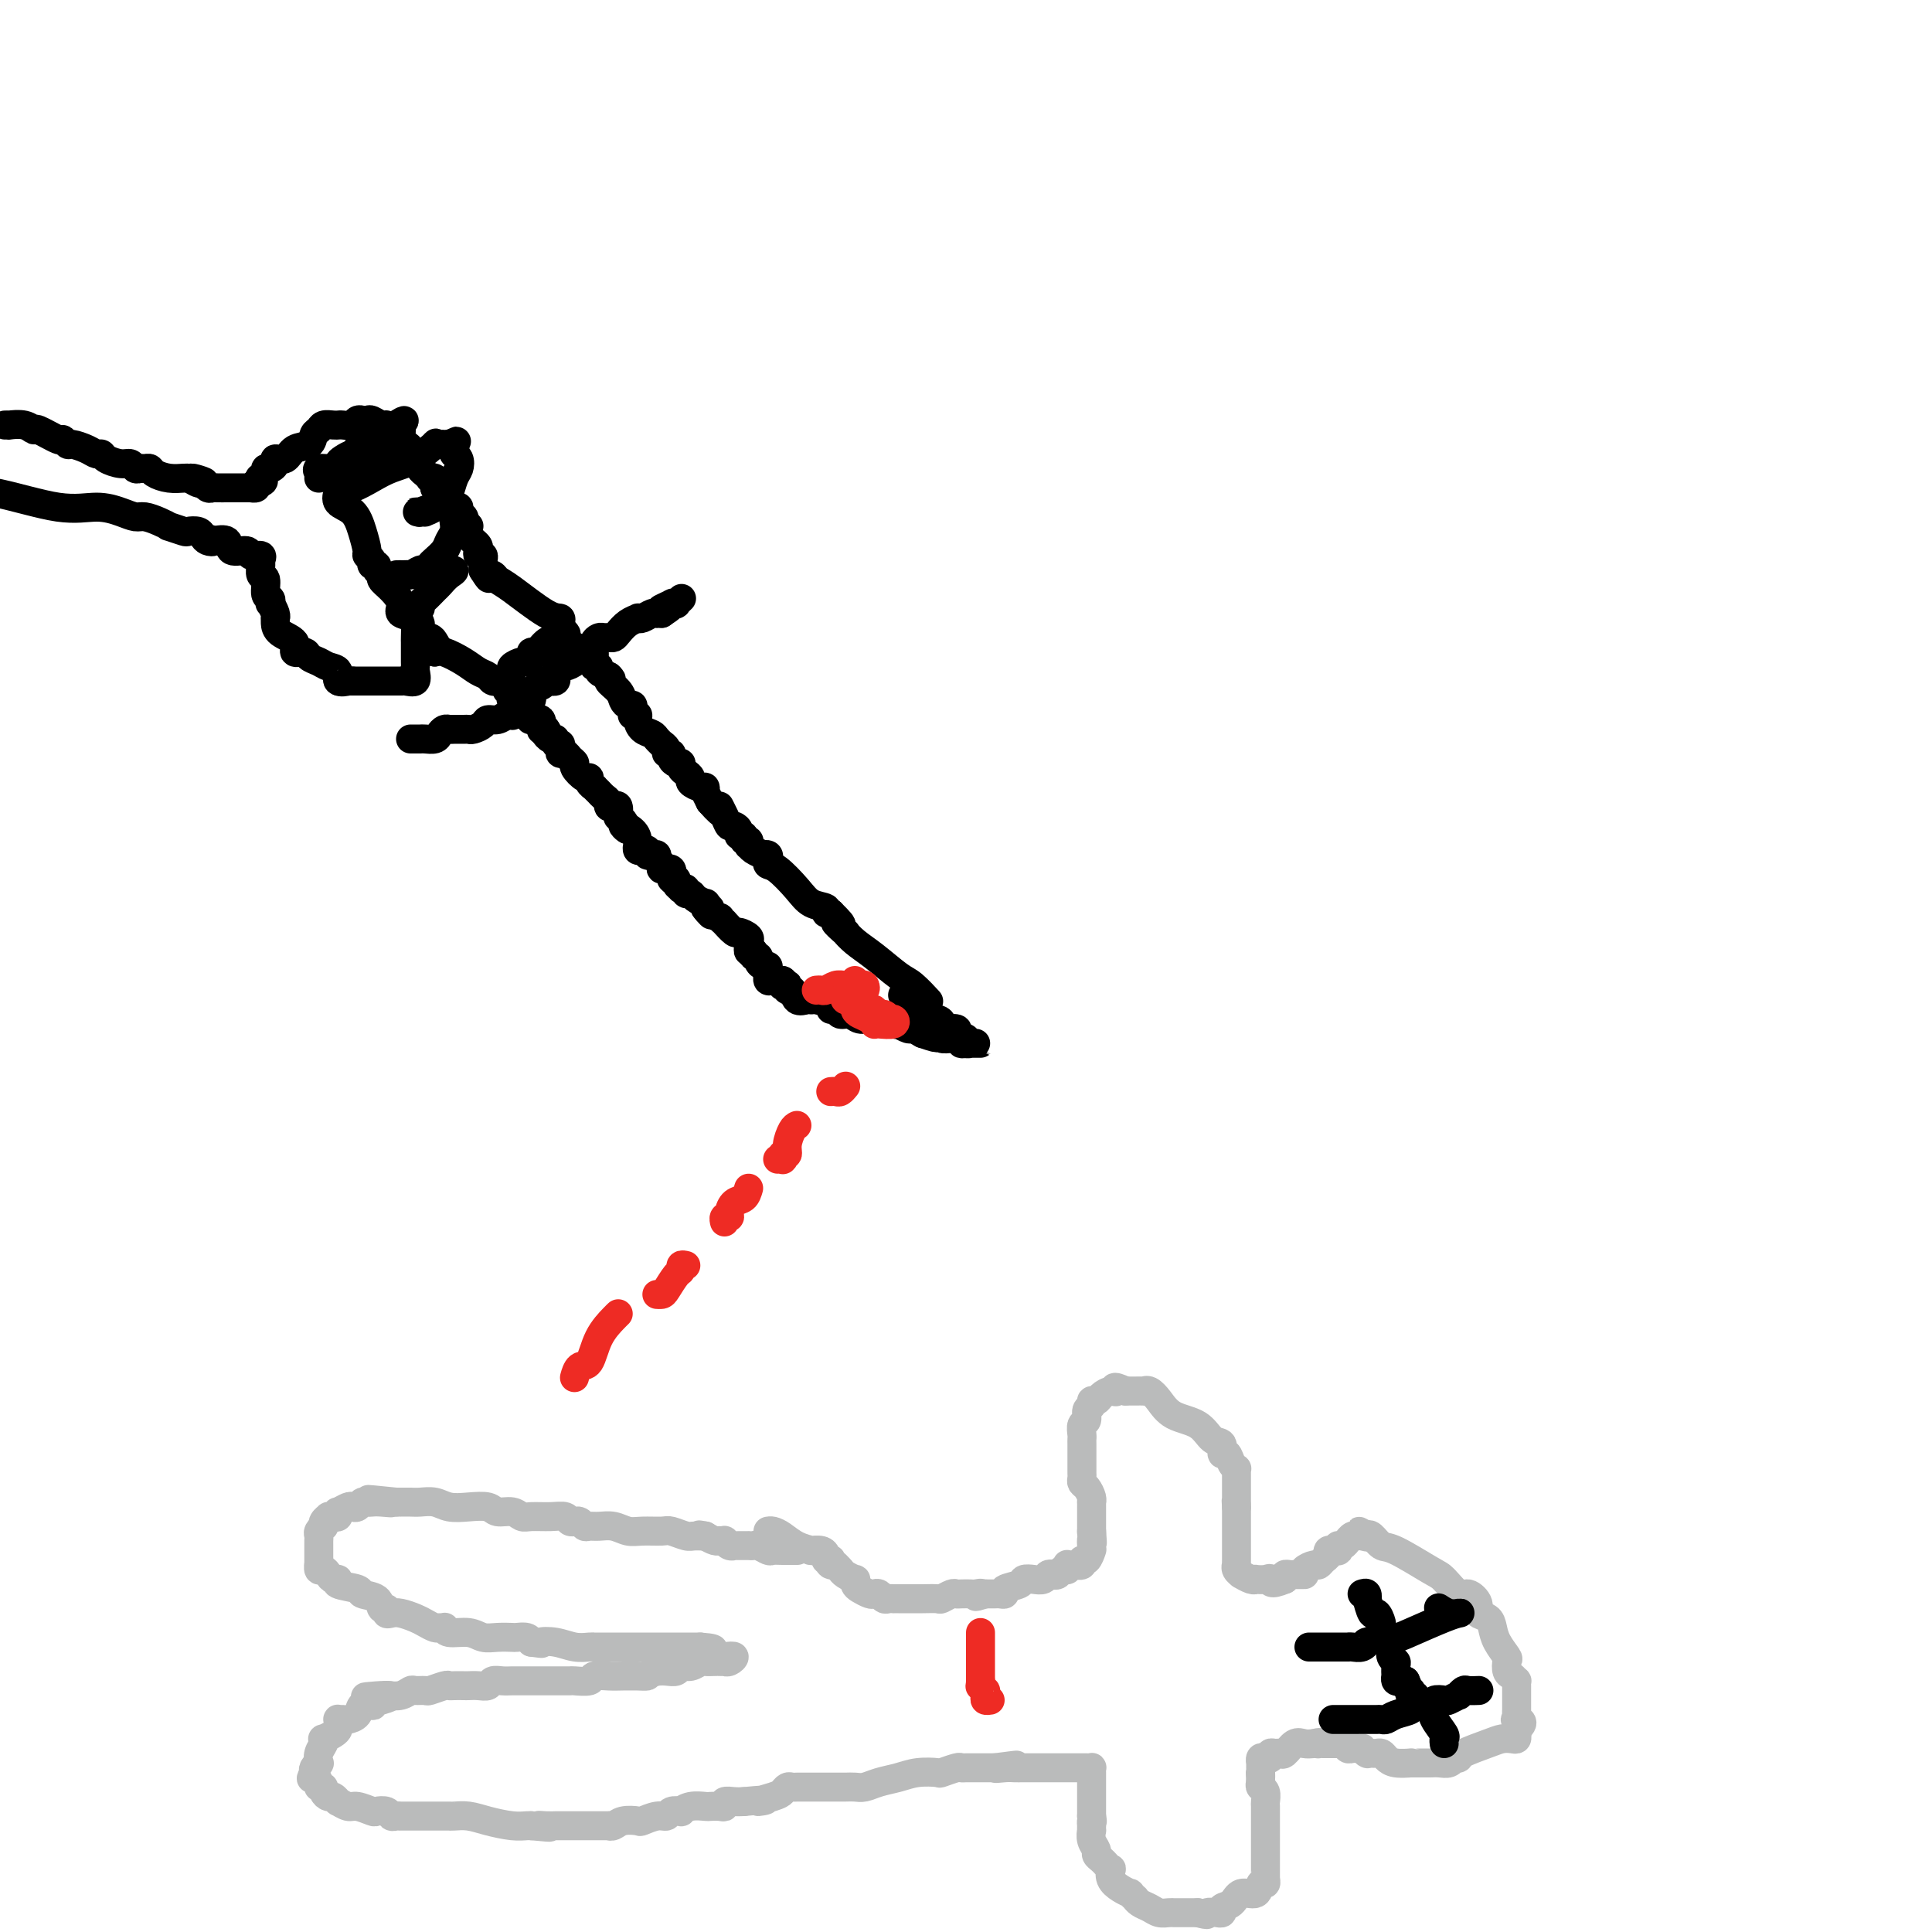 <svg viewBox='0 0 400 400' version='1.1' xmlns='http://www.w3.org/2000/svg' xmlns:xlink='http://www.w3.org/1999/xlink'><g fill='none' stroke='#000000' stroke-width='6' stroke-linecap='round' stroke-linejoin='round'><path d='M66,99c0.084,-0.303 0.168,-0.606 0,-1c-0.168,-0.394 -0.589,-0.880 0,-1c0.589,-0.120 2.186,0.126 3,0c0.814,-0.126 0.845,-0.625 1,-1c0.155,-0.375 0.436,-0.626 1,-1c0.564,-0.374 1.412,-0.869 2,-1c0.588,-0.131 0.917,0.104 1,0c0.083,-0.104 -0.080,-0.548 0,-1c0.080,-0.452 0.403,-0.913 1,-1c0.597,-0.087 1.469,0.201 2,0c0.531,-0.201 0.720,-0.890 1,-1c0.280,-0.110 0.650,0.360 1,0c0.350,-0.360 0.682,-1.550 1,-2c0.318,-0.450 0.624,-0.160 1,0c0.376,0.160 0.822,0.188 1,0c0.178,-0.188 0.089,-0.594 0,-1'/><path d='M82,88c2.711,-1.756 1.489,-0.644 1,0c-0.489,0.644 -0.244,0.822 0,1'/><path d='M83,89c0.154,0.106 0.041,-0.129 0,0c-0.041,0.129 -0.008,0.622 0,1c0.008,0.378 -0.008,0.640 0,1c0.008,0.360 0.040,0.817 0,1c-0.040,0.183 -0.151,0.090 0,0c0.151,-0.090 0.566,-0.178 1,0c0.434,0.178 0.887,0.621 1,1c0.113,0.379 -0.114,0.693 0,1c0.114,0.307 0.571,0.608 1,1c0.429,0.392 0.832,0.875 1,1c0.168,0.125 0.102,-0.106 0,0c-0.102,0.106 -0.238,0.550 0,1c0.238,0.450 0.852,0.904 1,1c0.148,0.096 -0.171,-0.168 0,0c0.171,0.168 0.830,0.767 1,1c0.170,0.233 -0.151,0.101 0,0c0.151,-0.101 0.772,-0.171 1,0c0.228,0.171 0.061,0.585 0,1c-0.061,0.415 -0.018,0.833 0,1c0.018,0.167 0.009,0.084 0,0'/><path d='M90,101c1.244,2.096 0.855,1.336 1,1c0.145,-0.336 0.823,-0.248 1,0c0.177,0.248 -0.146,0.655 0,1c0.146,0.345 0.761,0.628 1,1c0.239,0.372 0.101,0.835 0,1c-0.101,0.165 -0.167,0.033 0,0c0.167,-0.033 0.567,0.032 1,0c0.433,-0.032 0.900,-0.163 1,0c0.100,0.163 -0.165,0.618 0,1c0.165,0.382 0.762,0.690 1,1c0.238,0.310 0.116,0.623 0,1c-0.116,0.377 -0.227,0.818 0,1c0.227,0.182 0.793,0.105 1,0c0.207,-0.105 0.055,-0.239 0,0c-0.055,0.239 -0.012,0.852 0,1c0.012,0.148 -0.007,-0.167 0,0c0.007,0.167 0.041,0.818 0,1c-0.041,0.182 -0.156,-0.105 0,0c0.156,0.105 0.581,0.602 1,1c0.419,0.398 0.830,0.698 1,1c0.170,0.302 0.098,0.606 0,1c-0.098,0.394 -0.222,0.879 0,1c0.222,0.121 0.792,-0.122 1,0c0.208,0.122 0.056,0.610 0,1c-0.056,0.390 -0.016,0.683 0,1c0.016,0.317 0.008,0.659 0,1'/><path d='M100,118c1.770,2.857 1.195,1.501 1,1c-0.195,-0.501 -0.009,-0.146 0,0c0.009,0.146 -0.160,0.081 0,0c0.160,-0.081 0.649,-0.180 1,0c0.351,0.180 0.563,0.640 1,1c0.437,0.360 1.098,0.621 3,2c1.902,1.379 5.046,3.875 7,5c1.954,1.125 2.718,0.880 3,1c0.282,0.120 0.080,0.606 0,1c-0.080,0.394 -0.040,0.697 0,1'/><path d='M116,130c2.466,2.097 0.630,1.340 0,1c-0.630,-0.340 -0.054,-0.264 0,0c0.054,0.264 -0.416,0.714 -1,1c-0.584,0.286 -1.284,0.406 -2,1c-0.716,0.594 -1.447,1.661 -2,2c-0.553,0.339 -0.926,-0.050 -1,0c-0.074,0.050 0.153,0.538 0,1c-0.153,0.462 -0.685,0.897 -1,1c-0.315,0.103 -0.413,-0.126 -1,0c-0.587,0.126 -1.664,0.608 -2,1c-0.336,0.392 0.068,0.693 0,1c-0.068,0.307 -0.610,0.619 -1,1c-0.390,0.381 -0.629,0.831 -1,1c-0.371,0.169 -0.876,0.057 -1,0c-0.124,-0.057 0.131,-0.059 0,0c-0.131,0.059 -0.647,0.180 -1,0c-0.353,-0.180 -0.542,-0.662 -1,-1c-0.458,-0.338 -1.185,-0.534 -2,-1c-0.815,-0.466 -1.720,-1.202 -3,-2c-1.280,-0.798 -2.937,-1.656 -4,-2c-1.063,-0.344 -1.531,-0.172 -2,0'/><path d='M90,135c-2.173,-1.108 -0.605,-0.879 0,-1c0.605,-0.121 0.249,-0.592 0,-1c-0.249,-0.408 -0.389,-0.754 -1,-1c-0.611,-0.246 -1.692,-0.394 -2,-1c-0.308,-0.606 0.157,-1.670 0,-2c-0.157,-0.330 -0.937,0.074 -1,0c-0.063,-0.074 0.592,-0.625 0,-1c-0.592,-0.375 -2.431,-0.573 -3,-1c-0.569,-0.427 0.131,-1.084 0,-2c-0.131,-0.916 -1.092,-2.092 -2,-3c-0.908,-0.908 -1.764,-1.549 -2,-2c-0.236,-0.451 0.148,-0.712 0,-1c-0.148,-0.288 -0.828,-0.603 -1,-1c-0.172,-0.397 0.165,-0.878 0,-1c-0.165,-0.122 -0.831,0.113 -1,0c-0.169,-0.113 0.161,-0.576 0,-1c-0.161,-0.424 -0.811,-0.809 -1,-1c-0.189,-0.191 0.083,-0.188 0,-1c-0.083,-0.812 -0.519,-2.439 -1,-4c-0.481,-1.561 -1.005,-3.058 -2,-4c-0.995,-0.942 -2.460,-1.331 -3,-2c-0.540,-0.669 -0.154,-1.620 0,-2c0.154,-0.380 0.077,-0.190 0,0'/><path d='M85,153c0.325,-0.002 0.650,-0.003 1,0c0.350,0.003 0.724,0.011 1,0c0.276,-0.011 0.456,-0.041 1,0c0.544,0.041 1.454,0.155 2,0c0.546,-0.155 0.727,-0.577 1,-1c0.273,-0.423 0.637,-0.846 1,-1c0.363,-0.154 0.726,-0.041 1,0c0.274,0.041 0.459,0.008 1,0c0.541,-0.008 1.440,0.008 2,0c0.560,-0.008 0.783,-0.040 1,0c0.217,0.040 0.429,0.151 1,0c0.571,-0.151 1.502,-0.562 2,-1c0.498,-0.438 0.565,-0.901 1,-1c0.435,-0.099 1.240,0.165 2,0c0.760,-0.165 1.476,-0.761 2,-1c0.524,-0.239 0.858,-0.121 1,0c0.142,0.121 0.094,0.244 0,0c-0.094,-0.244 -0.233,-0.854 0,-1c0.233,-0.146 0.837,0.173 1,0c0.163,-0.173 -0.114,-0.836 0,-1c0.114,-0.164 0.618,0.173 1,0c0.382,-0.173 0.641,-0.854 1,-1c0.359,-0.146 0.817,0.244 1,0c0.183,-0.244 0.092,-1.122 0,-2'/><path d='M110,143c1.006,-0.939 1.523,-0.788 2,-1c0.477,-0.212 0.916,-0.788 1,-1c0.084,-0.212 -0.188,-0.060 0,0c0.188,0.060 0.834,0.027 1,0c0.166,-0.027 -0.148,-0.050 0,0c0.148,0.050 0.759,0.172 1,0c0.241,-0.172 0.111,-0.637 0,-1c-0.111,-0.363 -0.202,-0.623 0,-1c0.202,-0.377 0.695,-0.870 1,-1c0.305,-0.130 0.420,0.105 1,0c0.580,-0.105 1.626,-0.549 2,-1c0.374,-0.451 0.075,-0.909 0,-1c-0.075,-0.091 0.075,0.187 0,0c-0.075,-0.187 -0.375,-0.837 0,-1c0.375,-0.163 1.424,0.163 2,0c0.576,-0.163 0.679,-0.814 1,-1c0.321,-0.186 0.859,0.094 1,0c0.141,-0.094 -0.117,-0.560 0,-1c0.117,-0.440 0.608,-0.852 1,-1c0.392,-0.148 0.685,-0.032 1,0c0.315,0.032 0.652,-0.019 1,0c0.348,0.019 0.705,0.110 1,0c0.295,-0.110 0.526,-0.421 1,-1c0.474,-0.579 1.191,-1.427 2,-2c0.809,-0.573 1.709,-0.872 2,-1c0.291,-0.128 -0.028,-0.087 0,0c0.028,0.087 0.403,0.219 1,0c0.597,-0.219 1.418,-0.791 2,-1c0.582,-0.209 0.926,-0.056 1,0c0.074,0.056 -0.122,0.016 0,0c0.122,-0.016 0.561,-0.008 1,0'/><path d='M137,127c4.051,-2.641 0.678,-1.242 0,-1c-0.678,0.242 1.339,-0.671 2,-1c0.661,-0.329 -0.033,-0.074 0,0c0.033,0.074 0.793,-0.033 1,0c0.207,0.033 -0.140,0.205 0,0c0.140,-0.205 0.769,-0.786 1,-1c0.231,-0.214 0.066,-0.061 0,0c-0.066,0.061 -0.033,0.031 0,0'/><path d='M117,134c0.309,-0.008 0.618,-0.016 1,0c0.382,0.016 0.836,0.057 1,0c0.164,-0.057 0.036,-0.211 0,0c-0.036,0.211 0.018,0.788 0,1c-0.018,0.212 -0.110,0.061 0,0c0.110,-0.061 0.422,-0.031 1,0c0.578,0.031 1.423,0.064 2,0c0.577,-0.064 0.885,-0.223 1,0c0.115,0.223 0.035,0.830 0,1c-0.035,0.170 -0.025,-0.095 0,0c0.025,0.095 0.065,0.550 0,1c-0.065,0.450 -0.234,0.894 0,1c0.234,0.106 0.871,-0.125 1,0c0.129,0.125 -0.249,0.607 0,1c0.249,0.393 1.124,0.696 2,1'/><path d='M126,140c1.284,1.061 -0.006,0.714 0,1c0.006,0.286 1.308,1.204 2,2c0.692,0.796 0.774,1.471 1,2c0.226,0.529 0.595,0.912 1,1c0.405,0.088 0.844,-0.121 1,0c0.156,0.121 0.027,0.570 0,1c-0.027,0.430 0.047,0.840 0,1c-0.047,0.160 -0.216,0.070 0,0c0.216,-0.070 0.817,-0.121 1,0c0.183,0.121 -0.052,0.415 0,1c0.052,0.585 0.391,1.463 1,2c0.609,0.537 1.488,0.735 2,1c0.512,0.265 0.658,0.597 1,1c0.342,0.403 0.880,0.878 1,1c0.120,0.122 -0.179,-0.108 0,0c0.179,0.108 0.835,0.555 1,1c0.165,0.445 -0.162,0.889 0,1c0.162,0.111 0.813,-0.111 1,0c0.187,0.111 -0.091,0.554 0,1c0.091,0.446 0.550,0.893 1,1c0.450,0.107 0.889,-0.126 1,0c0.111,0.126 -0.107,0.612 0,1c0.107,0.388 0.540,0.677 1,1c0.460,0.323 0.946,0.679 1,1c0.054,0.321 -0.325,0.608 0,1c0.325,0.392 1.354,0.888 2,1c0.646,0.112 0.908,-0.161 1,0c0.092,0.161 0.014,0.754 0,1c-0.014,0.246 0.035,0.143 0,0c-0.035,-0.143 -0.153,-0.327 0,0c0.153,0.327 0.576,1.163 1,2'/><path d='M147,166c3.654,4.161 2.290,1.562 2,1c-0.290,-0.562 0.496,0.911 1,2c0.504,1.089 0.728,1.793 1,2c0.272,0.207 0.594,-0.084 1,0c0.406,0.084 0.897,0.543 1,1c0.103,0.457 -0.183,0.911 0,1c0.183,0.089 0.833,-0.187 1,0c0.167,0.187 -0.150,0.838 0,1c0.150,0.162 0.766,-0.163 1,0c0.234,0.163 0.086,0.814 0,1c-0.086,0.186 -0.110,-0.095 0,0c0.110,0.095 0.356,0.564 1,1c0.644,0.436 1.688,0.838 2,1c0.312,0.162 -0.109,0.082 0,0c0.109,-0.082 0.746,-0.167 1,0c0.254,0.167 0.125,0.588 0,1c-0.125,0.412 -0.246,0.817 0,1c0.246,0.183 0.860,0.144 2,1c1.140,0.856 2.805,2.608 4,4c1.195,1.392 1.918,2.425 3,3c1.082,0.575 2.522,0.693 3,1c0.478,0.307 -0.006,0.802 0,1c0.006,0.198 0.503,0.099 1,0'/><path d='M172,189c3.967,3.883 1.385,2.092 1,2c-0.385,-0.092 1.426,1.516 2,2c0.574,0.484 -0.090,-0.157 0,0c0.090,0.157 0.936,1.111 2,2c1.064,0.889 2.348,1.713 4,3c1.652,1.287 3.672,3.038 5,4c1.328,0.962 1.964,1.134 3,2c1.036,0.866 2.471,2.425 3,3c0.529,0.575 0.151,0.164 0,0c-0.151,-0.164 -0.076,-0.082 0,0'/><path d='M105,141c0.029,0.304 0.059,0.607 0,1c-0.059,0.393 -0.205,0.875 0,1c0.205,0.125 0.763,-0.107 1,0c0.237,0.107 0.155,0.553 0,1c-0.155,0.447 -0.382,0.894 0,1c0.382,0.106 1.374,-0.129 2,0c0.626,0.129 0.886,0.622 1,1c0.114,0.378 0.083,0.641 0,1c-0.083,0.359 -0.218,0.814 0,1c0.218,0.186 0.788,0.103 1,0c0.212,-0.103 0.064,-0.226 0,0c-0.064,0.226 -0.046,0.800 0,1c0.046,0.200 0.120,0.026 0,0c-0.120,-0.026 -0.434,0.096 0,0c0.434,-0.096 1.617,-0.410 2,0c0.383,0.410 -0.033,1.546 0,2c0.033,0.454 0.517,0.227 1,0'/><path d='M113,151c1.194,1.708 0.180,0.979 0,1c-0.180,0.021 0.474,0.793 1,1c0.526,0.207 0.925,-0.151 1,0c0.075,0.151 -0.173,0.810 0,1c0.173,0.190 0.767,-0.090 1,0c0.233,0.090 0.105,0.549 0,1c-0.105,0.451 -0.188,0.893 0,1c0.188,0.107 0.645,-0.121 1,0c0.355,0.121 0.607,0.592 1,1c0.393,0.408 0.927,0.753 1,1c0.073,0.247 -0.317,0.396 0,1c0.317,0.604 1.339,1.665 2,2c0.661,0.335 0.961,-0.055 1,0c0.039,0.055 -0.183,0.553 0,1c0.183,0.447 0.770,0.841 1,1c0.230,0.159 0.104,0.084 0,0c-0.104,-0.084 -0.186,-0.177 0,0c0.186,0.177 0.641,0.622 1,1c0.359,0.378 0.622,0.688 1,1c0.378,0.312 0.872,0.627 1,1c0.128,0.373 -0.110,0.803 0,1c0.110,0.197 0.568,0.161 1,0c0.432,-0.161 0.837,-0.445 1,0c0.163,0.445 0.082,1.620 0,2c-0.082,0.380 -0.166,-0.034 0,0c0.166,0.034 0.583,0.517 1,1'/><path d='M129,170c2.370,3.134 0.295,1.471 0,1c-0.295,-0.471 1.192,0.252 2,1c0.808,0.748 0.939,1.520 1,2c0.061,0.480 0.054,0.668 0,1c-0.054,0.332 -0.155,0.807 0,1c0.155,0.193 0.568,0.103 1,0c0.432,-0.103 0.885,-0.221 1,0c0.115,0.221 -0.109,0.780 0,1c0.109,0.220 0.549,0.102 1,0c0.451,-0.102 0.913,-0.187 1,0c0.087,0.187 -0.202,0.646 0,1c0.202,0.354 0.895,0.602 1,1c0.105,0.398 -0.379,0.947 0,1c0.379,0.053 1.622,-0.388 2,0c0.378,0.388 -0.110,1.607 0,2c0.110,0.393 0.818,-0.039 1,0c0.182,0.039 -0.162,0.550 0,1c0.162,0.450 0.831,0.838 1,1c0.169,0.162 -0.163,0.099 0,0c0.163,-0.099 0.822,-0.233 1,0c0.178,0.233 -0.124,0.832 0,1c0.124,0.168 0.674,-0.096 1,0c0.326,0.096 0.428,0.551 1,1c0.572,0.449 1.616,0.890 2,1c0.384,0.110 0.110,-0.111 0,0c-0.110,0.111 -0.055,0.556 0,1'/><path d='M146,188c2.560,2.796 0.461,0.787 0,0c-0.461,-0.787 0.718,-0.350 1,0c0.282,0.350 -0.333,0.614 0,1c0.333,0.386 1.613,0.896 2,1c0.387,0.104 -0.119,-0.197 0,0c0.119,0.197 0.862,0.893 1,1c0.138,0.107 -0.331,-0.375 0,0c0.331,0.375 1.462,1.606 2,2c0.538,0.394 0.483,-0.048 1,0c0.517,0.048 1.606,0.587 2,1c0.394,0.413 0.092,0.699 0,1c-0.092,0.301 0.027,0.617 0,1c-0.027,0.383 -0.200,0.834 0,1c0.200,0.166 0.771,0.047 1,0c0.229,-0.047 0.114,-0.024 0,0'/><path d='M156,197c1.483,1.630 0.191,1.207 0,1c-0.191,-0.207 0.719,-0.196 1,0c0.281,0.196 -0.068,0.578 0,1c0.068,0.422 0.554,0.882 1,1c0.446,0.118 0.851,-0.108 1,0c0.149,0.108 0.043,0.551 0,1c-0.043,0.449 -0.023,0.905 0,1c0.023,0.095 0.047,-0.171 0,0c-0.047,0.171 -0.167,0.778 0,1c0.167,0.222 0.622,0.060 1,0c0.378,-0.060 0.679,-0.017 1,0c0.321,0.017 0.660,0.009 1,0'/><path d='M162,203c0.924,0.867 0.234,0.035 0,0c-0.234,-0.035 -0.011,0.727 0,1c0.011,0.273 -0.190,0.057 0,0c0.190,-0.057 0.771,0.045 1,0c0.229,-0.045 0.106,-0.236 0,0c-0.106,0.236 -0.197,0.901 0,1c0.197,0.099 0.680,-0.366 1,0c0.320,0.366 0.478,1.562 1,2c0.522,0.438 1.409,0.117 2,0c0.591,-0.117 0.888,-0.029 1,0c0.112,0.029 0.039,-0.002 0,0c-0.039,0.002 -0.046,0.038 0,0c0.046,-0.038 0.144,-0.150 1,0c0.856,0.150 2.470,0.561 3,1c0.530,0.439 -0.024,0.906 0,1c0.024,0.094 0.627,-0.186 1,0c0.373,0.186 0.517,0.838 1,1c0.483,0.162 1.307,-0.167 2,0c0.693,0.167 1.256,0.828 2,1c0.744,0.172 1.670,-0.146 3,0c1.330,0.146 3.062,0.756 4,1c0.938,0.244 1.080,0.121 1,0c-0.080,-0.121 -0.382,-0.238 0,0c0.382,0.238 1.449,0.833 2,1c0.551,0.167 0.586,-0.095 1,0c0.414,0.095 1.207,0.548 2,1'/><path d='M191,214c4.894,1.703 2.630,0.460 2,0c-0.630,-0.460 0.373,-0.137 1,0c0.627,0.137 0.878,0.090 1,0c0.122,-0.090 0.114,-0.221 0,0c-0.114,0.221 -0.333,0.795 0,1c0.333,0.205 1.217,0.041 2,0c0.783,-0.041 1.463,0.042 2,0c0.537,-0.042 0.931,-0.207 1,0c0.069,0.207 -0.187,0.788 0,1c0.187,0.212 0.818,0.057 1,0c0.182,-0.057 -0.085,-0.015 0,0c0.085,0.015 0.521,0.004 1,0c0.479,-0.004 1.001,-0.001 1,0c-0.001,0.001 -0.526,0.000 -1,0c-0.474,-0.000 -0.897,-0.000 -1,0c-0.103,0.000 0.113,0.000 0,0c-0.113,-0.000 -0.557,-0.000 -1,0'/><path d='M200,216c-0.706,0.064 -0.972,0.224 -1,0c-0.028,-0.224 0.181,-0.830 0,-1c-0.181,-0.170 -0.751,0.098 -1,0c-0.249,-0.098 -0.176,-0.561 0,-1c0.176,-0.439 0.454,-0.852 0,-1c-0.454,-0.148 -1.639,-0.029 -2,0c-0.361,0.029 0.103,-0.031 0,0c-0.103,0.031 -0.772,0.154 -1,0c-0.228,-0.154 -0.016,-0.587 0,-1c0.016,-0.413 -0.163,-0.808 -1,-1c-0.837,-0.192 -2.333,-0.181 -3,-1c-0.667,-0.819 -0.505,-2.468 -1,-3c-0.495,-0.532 -1.648,0.053 -2,0c-0.352,-0.053 0.098,-0.745 0,-1c-0.098,-0.255 -0.742,-0.073 -1,0c-0.258,0.073 -0.129,0.036 0,0'/></g>
<g fill='none' stroke='#EE2B24' stroke-width='6' stroke-linecap='round' stroke-linejoin='round'><path d='M169,205c0.358,-0.030 0.717,-0.061 1,0c0.283,0.061 0.492,0.212 1,0c0.508,-0.212 1.316,-0.789 2,-1c0.684,-0.211 1.244,-0.058 2,0c0.756,0.058 1.706,0.019 2,0c0.294,-0.019 -0.069,-0.019 0,0c0.069,0.019 0.569,0.057 1,0c0.431,-0.057 0.791,-0.208 1,0c0.209,0.208 0.266,0.777 0,1c-0.266,0.223 -0.855,0.101 -1,0c-0.145,-0.101 0.153,-0.181 0,0c-0.153,0.181 -0.758,0.623 -1,1c-0.242,0.377 -0.121,0.688 0,1'/><path d='M177,207c-0.033,0.868 -0.114,1.539 0,2c0.114,0.461 0.424,0.712 1,1c0.576,0.288 1.419,0.614 2,1c0.581,0.386 0.899,0.831 1,1c0.101,0.169 -0.015,0.060 0,0c0.015,-0.060 0.160,-0.073 1,0c0.840,0.073 2.375,0.231 3,0c0.625,-0.231 0.341,-0.850 0,-1c-0.341,-0.150 -0.739,0.171 -1,0c-0.261,-0.171 -0.385,-0.833 -1,-1c-0.615,-0.167 -1.722,0.161 -2,0c-0.278,-0.161 0.271,-0.813 0,-1c-0.271,-0.187 -1.363,0.089 -2,0c-0.637,-0.089 -0.818,-0.545 -1,-1'/><path d='M178,208c-1.264,-0.842 -0.924,-0.947 -1,-1c-0.076,-0.053 -0.566,-0.056 -1,0c-0.434,0.056 -0.810,0.169 -1,0c-0.190,-0.169 -0.195,-0.620 0,-1c0.195,-0.380 0.588,-0.690 1,-1c0.412,-0.310 0.842,-0.622 1,-1c0.158,-0.378 0.045,-0.822 0,-1c-0.045,-0.178 -0.023,-0.089 0,0'/><path d='M175,225c0.091,-0.113 0.182,-0.226 0,0c-0.182,0.226 -0.637,0.793 -1,1c-0.363,0.207 -0.633,0.056 -1,0c-0.367,-0.056 -0.829,-0.015 -1,0c-0.171,0.015 -0.049,0.004 0,0c0.049,-0.004 0.024,-0.002 0,0'/><path d='M165,233c-0.301,0.146 -0.603,0.292 -1,1c-0.397,0.708 -0.890,1.980 -1,3c-0.110,1.020 0.163,1.790 0,2c-0.163,0.210 -0.762,-0.140 -1,0c-0.238,0.140 -0.115,0.769 0,1c0.115,0.231 0.223,0.062 0,0c-0.223,-0.062 -0.778,-0.018 -1,0c-0.222,0.018 -0.111,0.009 0,0'/><path d='M155,246c-0.229,0.784 -0.457,1.568 -1,2c-0.543,0.432 -1.399,0.512 -2,1c-0.601,0.488 -0.945,1.385 -1,2c-0.055,0.615 0.181,0.948 0,1c-0.181,0.052 -0.780,-0.178 -1,0c-0.220,0.178 -0.063,0.765 0,1c0.063,0.235 0.031,0.117 0,0'/><path d='M142,262c-0.438,-0.105 -0.877,-0.210 -1,0c-0.123,0.210 0.068,0.736 0,1c-0.068,0.264 -0.397,0.267 -1,1c-0.603,0.733 -1.481,2.196 -2,3c-0.519,0.804 -0.678,0.947 -1,1c-0.322,0.053 -0.806,0.015 -1,0c-0.194,-0.015 -0.097,-0.008 0,0'/><path d='M128,272c-0.129,0.118 -0.259,0.235 -1,1c-0.741,0.765 -2.094,2.177 -3,4c-0.906,1.823 -1.367,4.056 -2,5c-0.633,0.944 -1.440,0.600 -2,1c-0.560,0.400 -0.874,1.543 -1,2c-0.126,0.457 -0.063,0.229 0,0'/></g>
<g fill='none' stroke='#BABBBB' stroke-width='6' stroke-linecap='round' stroke-linejoin='round'><path d='M165,321c0.068,0.001 0.135,0.001 0,0c-0.135,-0.001 -0.474,-0.004 -1,0c-0.526,0.004 -1.240,0.015 -2,0c-0.760,-0.015 -1.567,-0.057 -2,0c-0.433,0.057 -0.494,0.211 -1,0c-0.506,-0.211 -1.459,-0.789 -2,-1c-0.541,-0.211 -0.669,-0.057 -1,0c-0.331,0.057 -0.863,0.015 -1,0c-0.137,-0.015 0.122,-0.004 0,0c-0.122,0.004 -0.624,0.002 -1,0c-0.376,-0.002 -0.627,-0.004 -1,0c-0.373,0.004 -0.870,0.015 -1,0c-0.130,-0.015 0.105,-0.057 0,0c-0.105,0.057 -0.549,0.211 -1,0c-0.451,-0.211 -0.908,-0.788 -1,-1c-0.092,-0.212 0.180,-0.060 0,0c-0.180,0.060 -0.811,0.026 -1,0c-0.189,-0.026 0.065,-0.046 0,0c-0.065,0.046 -0.447,0.156 -1,0c-0.553,-0.156 -1.276,-0.578 -2,-1'/><path d='M146,318c-2.839,-0.460 -0.435,-0.109 0,0c0.435,0.109 -1.097,-0.024 -2,0c-0.903,0.024 -1.175,0.203 -2,0c-0.825,-0.203 -2.202,-0.790 -3,-1c-0.798,-0.210 -1.018,-0.042 -2,0c-0.982,0.042 -2.725,-0.042 -4,0c-1.275,0.042 -2.082,0.208 -3,0c-0.918,-0.208 -1.947,-0.792 -3,-1c-1.053,-0.208 -2.128,-0.042 -3,0c-0.872,0.042 -1.539,-0.042 -2,0c-0.461,0.042 -0.715,0.208 -1,0c-0.285,-0.208 -0.600,-0.792 -1,-1c-0.400,-0.208 -0.885,-0.042 -1,0c-0.115,0.042 0.142,-0.042 0,0c-0.142,0.042 -0.681,0.208 -1,0c-0.319,-0.208 -0.416,-0.792 -1,-1c-0.584,-0.208 -1.655,-0.041 -3,0c-1.345,0.041 -2.964,-0.045 -4,0c-1.036,0.045 -1.491,0.222 -2,0c-0.509,-0.222 -1.074,-0.843 -2,-1c-0.926,-0.157 -2.215,0.150 -3,0c-0.785,-0.150 -1.068,-0.758 -2,-1c-0.932,-0.242 -2.514,-0.117 -4,0c-1.486,0.117 -2.875,0.228 -4,0c-1.125,-0.228 -1.985,-0.793 -3,-1c-1.015,-0.207 -2.183,-0.055 -3,0c-0.817,0.055 -1.281,0.015 -2,0c-0.719,-0.015 -1.694,-0.004 -2,0c-0.306,0.004 0.055,0.001 0,0c-0.055,-0.001 -0.528,-0.001 -1,0'/><path d='M82,311c-10.322,-1.083 -4.128,-0.291 -2,0c2.128,0.291 0.189,0.082 -1,0c-1.189,-0.082 -1.628,-0.036 -2,0c-0.372,0.036 -0.676,0.061 -1,0c-0.324,-0.061 -0.669,-0.208 -1,0c-0.331,0.208 -0.649,0.773 -1,1c-0.351,0.227 -0.734,0.117 -1,0c-0.266,-0.117 -0.414,-0.242 -1,0c-0.586,0.242 -1.611,0.850 -2,1c-0.389,0.150 -0.142,-0.157 0,0c0.142,0.157 0.178,0.777 0,1c-0.178,0.223 -0.570,0.050 -1,0c-0.430,-0.050 -0.899,0.024 -1,0c-0.101,-0.024 0.165,-0.147 0,0c-0.165,0.147 -0.762,0.564 -1,1c-0.238,0.436 -0.116,0.890 0,1c0.116,0.110 0.227,-0.126 0,0c-0.227,0.126 -0.793,0.612 -1,1c-0.207,0.388 -0.055,0.679 0,1c0.055,0.321 0.015,0.674 0,1c-0.015,0.326 -0.004,0.625 0,1c0.004,0.375 0.001,0.824 0,1c-0.001,0.176 -0.000,0.078 0,0c0.000,-0.078 0.000,-0.136 0,0c-0.000,0.136 -0.000,0.468 0,1c0.000,0.532 0.000,1.266 0,2'/><path d='M66,324c-0.142,1.328 0.003,0.150 0,0c-0.003,-0.150 -0.154,0.730 0,1c0.154,0.270 0.612,-0.068 1,0c0.388,0.068 0.707,0.543 1,1c0.293,0.457 0.559,0.896 1,1c0.441,0.104 1.057,-0.128 1,0c-0.057,0.128 -0.787,0.617 0,1c0.787,0.383 3.090,0.662 4,1c0.910,0.338 0.425,0.735 1,1c0.575,0.265 2.209,0.397 3,1c0.791,0.603 0.739,1.677 1,2c0.261,0.323 0.836,-0.107 1,0c0.164,0.107 -0.084,0.749 0,1c0.084,0.251 0.498,0.109 1,0c0.502,-0.109 1.090,-0.187 2,0c0.910,0.187 2.143,0.639 3,1c0.857,0.361 1.340,0.632 2,1c0.660,0.368 1.498,0.835 2,1c0.502,0.165 0.669,0.029 1,0c0.331,-0.029 0.826,0.049 1,0c0.174,-0.049 0.027,-0.223 0,0c-0.027,0.223 0.066,0.844 1,1c0.934,0.156 2.707,-0.154 4,0c1.293,0.154 2.104,0.773 3,1c0.896,0.227 1.875,0.064 3,0c1.125,-0.064 2.394,-0.027 3,0c0.606,0.027 0.548,0.046 1,0c0.452,-0.046 1.415,-0.156 2,0c0.585,0.156 0.793,0.578 1,1'/><path d='M110,340c3.418,0.480 1.964,0.181 2,0c0.036,-0.181 1.563,-0.245 3,0c1.437,0.245 2.782,0.798 4,1c1.218,0.202 2.307,0.054 3,0c0.693,-0.054 0.991,-0.015 1,0c0.009,0.015 -0.272,0.004 0,0c0.272,-0.004 1.095,-0.001 2,0c0.905,0.001 1.890,0.000 3,0c1.110,-0.000 2.344,-0.000 3,0c0.656,0.000 0.735,0.000 1,0c0.265,-0.000 0.715,-0.000 1,0c0.285,0.000 0.405,0.000 1,0c0.595,-0.000 1.665,-0.000 3,0c1.335,0.000 2.935,0.000 4,0c1.065,-0.000 1.594,-0.000 2,0c0.406,0.000 0.687,0.000 1,0c0.313,-0.000 0.656,-0.000 1,0'/><path d='M145,341c5.360,0.397 1.259,0.890 0,1c-1.259,0.110 0.325,-0.163 1,0c0.675,0.163 0.440,0.762 1,1c0.560,0.238 1.916,0.116 3,0c1.084,-0.116 1.895,-0.227 2,0c0.105,0.227 -0.496,0.793 -1,1c-0.504,0.207 -0.913,0.056 -1,0c-0.087,-0.056 0.146,-0.016 0,0c-0.146,0.016 -0.672,0.008 -1,0c-0.328,-0.008 -0.459,-0.017 -1,0c-0.541,0.017 -1.492,0.061 -2,0c-0.508,-0.061 -0.573,-0.227 -1,0c-0.427,0.227 -1.217,0.845 -2,1c-0.783,0.155 -1.560,-0.154 -2,0c-0.440,0.154 -0.541,0.772 -1,1c-0.459,0.228 -1.274,0.065 -2,0c-0.726,-0.065 -1.363,-0.033 -2,0'/><path d='M136,346c-2.508,0.691 -1.776,0.917 -2,1c-0.224,0.083 -1.402,0.021 -2,0c-0.598,-0.021 -0.616,-0.002 -1,0c-0.384,0.002 -1.133,-0.014 -2,0c-0.867,0.014 -1.852,0.056 -3,0c-1.148,-0.056 -2.458,-0.211 -3,0c-0.542,0.211 -0.316,0.789 -1,1c-0.684,0.211 -2.276,0.057 -3,0c-0.724,-0.057 -0.578,-0.015 -1,0c-0.422,0.015 -1.411,0.004 -2,0c-0.589,-0.004 -0.777,-0.001 -1,0c-0.223,0.001 -0.483,0.000 -1,0c-0.517,-0.000 -1.293,0.000 -2,0c-0.707,-0.000 -1.345,-0.001 -2,0c-0.655,0.001 -1.326,0.004 -2,0c-0.674,-0.004 -1.349,-0.015 -2,0c-0.651,0.015 -1.278,0.057 -2,0c-0.722,-0.057 -1.540,-0.211 -2,0c-0.460,0.211 -0.561,0.789 -1,1c-0.439,0.211 -1.217,0.057 -2,0c-0.783,-0.057 -1.570,-0.016 -2,0c-0.430,0.016 -0.504,0.008 -1,0c-0.496,-0.008 -1.413,-0.016 -2,0c-0.587,0.016 -0.844,0.057 -1,0c-0.156,-0.057 -0.212,-0.212 -1,0c-0.788,0.212 -2.307,0.793 -3,1c-0.693,0.207 -0.559,0.042 -1,0c-0.441,-0.042 -1.459,0.040 -2,0c-0.541,-0.040 -0.607,-0.203 -1,0c-0.393,0.203 -1.112,0.772 -2,1c-0.888,0.228 -1.944,0.114 -3,0'/><path d='M80,351c-8.615,0.714 -2.151,-0.001 0,0c2.151,0.001 -0.010,0.719 -1,1c-0.990,0.281 -0.808,0.126 -1,0c-0.192,-0.126 -0.757,-0.223 -1,0c-0.243,0.223 -0.163,0.768 0,1c0.163,0.232 0.409,0.153 0,0c-0.409,-0.153 -1.472,-0.381 -2,0c-0.528,0.381 -0.520,1.369 -1,2c-0.480,0.631 -1.449,0.904 -2,1c-0.551,0.096 -0.683,0.015 -1,0c-0.317,-0.015 -0.819,0.037 -1,0c-0.181,-0.037 -0.042,-0.164 0,0c0.042,0.164 -0.013,0.618 0,1c0.013,0.382 0.096,0.693 0,1c-0.096,0.307 -0.369,0.609 -1,1c-0.631,0.391 -1.619,0.869 -2,1c-0.381,0.131 -0.154,-0.085 0,0c0.154,0.085 0.234,0.471 0,1c-0.234,0.529 -0.781,1.203 -1,2c-0.219,0.797 -0.110,1.719 0,2c0.110,0.281 0.222,-0.078 0,0c-0.222,0.078 -0.778,0.594 -1,1c-0.222,0.406 -0.111,0.703 0,1'/><path d='M65,367c-0.994,1.885 -0.477,1.096 0,1c0.477,-0.096 0.916,0.500 1,1c0.084,0.500 -0.185,0.903 0,1c0.185,0.097 0.824,-0.114 1,0c0.176,0.114 -0.112,0.551 0,1c0.112,0.449 0.625,0.909 1,1c0.375,0.091 0.613,-0.187 1,0c0.387,0.187 0.924,0.838 1,1c0.076,0.162 -0.307,-0.167 0,0c0.307,0.167 1.304,0.828 2,1c0.696,0.172 1.090,-0.146 2,0c0.910,0.146 2.338,0.757 3,1c0.662,0.243 0.560,0.118 1,0c0.440,-0.118 1.422,-0.228 2,0c0.578,0.228 0.754,0.793 1,1c0.246,0.207 0.564,0.055 1,0c0.436,-0.055 0.989,-0.015 1,0c0.011,0.015 -0.520,0.004 0,0c0.520,-0.004 2.091,-0.001 3,0c0.909,0.001 1.157,0.000 2,0c0.843,-0.000 2.280,0.000 3,0c0.720,-0.000 0.723,-0.001 1,0c0.277,0.001 0.827,0.003 1,0c0.173,-0.003 -0.032,-0.011 0,0c0.032,0.011 0.302,0.041 1,0c0.698,-0.041 1.823,-0.155 3,0c1.177,0.155 2.407,0.577 4,1c1.593,0.423 3.551,0.845 5,1c1.449,0.155 2.390,0.042 3,0c0.610,-0.042 0.889,-0.012 1,0c0.111,0.012 0.056,0.006 0,0'/><path d='M110,378c6.305,0.619 3.067,0.166 2,0c-1.067,-0.166 0.038,-0.044 1,0c0.962,0.044 1.781,0.012 2,0c0.219,-0.012 -0.161,-0.003 0,0c0.161,0.003 0.863,0.001 1,0c0.137,-0.001 -0.291,-0.000 0,0c0.291,0.000 1.301,0.000 2,0c0.699,-0.000 1.087,-0.000 2,0c0.913,0.000 2.352,0.001 3,0c0.648,-0.001 0.504,-0.004 1,0c0.496,0.004 1.632,0.015 2,0c0.368,-0.015 -0.034,-0.055 0,0c0.034,0.055 0.502,0.207 1,0c0.498,-0.207 1.027,-0.772 2,-1c0.973,-0.228 2.392,-0.117 3,0c0.608,0.117 0.405,0.241 1,0c0.595,-0.241 1.986,-0.848 3,-1c1.014,-0.152 1.649,0.152 2,0c0.351,-0.152 0.416,-0.759 1,-1c0.584,-0.241 1.685,-0.117 2,0c0.315,0.117 -0.158,0.227 0,0c0.158,-0.227 0.947,-0.792 2,-1c1.053,-0.208 2.372,-0.060 3,0c0.628,0.060 0.567,0.030 1,0c0.433,-0.030 1.362,-0.061 2,0c0.638,0.061 0.985,0.212 1,0c0.015,-0.212 -0.304,-0.788 0,-1c0.304,-0.212 1.230,-0.061 2,0c0.770,0.061 1.385,0.030 2,0'/><path d='M154,373c7.333,-0.725 3.667,-0.037 3,0c-0.667,0.037 1.667,-0.579 3,-1c1.333,-0.421 1.667,-0.649 2,-1c0.333,-0.351 0.667,-0.826 1,-1c0.333,-0.174 0.667,-0.047 1,0c0.333,0.047 0.666,0.012 1,0c0.334,-0.012 0.671,-0.003 1,0c0.329,0.003 0.652,0.001 1,0c0.348,-0.001 0.722,-0.000 1,0c0.278,0.000 0.459,0.000 1,0c0.541,-0.000 1.444,-0.000 2,0c0.556,0.000 0.767,0.001 1,0c0.233,-0.001 0.487,-0.003 1,0c0.513,0.003 1.284,0.012 2,0c0.716,-0.012 1.376,-0.045 2,0c0.624,0.045 1.212,0.170 2,0c0.788,-0.170 1.778,-0.633 3,-1c1.222,-0.367 2.678,-0.638 4,-1c1.322,-0.362 2.511,-0.815 4,-1c1.489,-0.185 3.278,-0.102 4,0c0.722,0.102 0.379,0.224 1,0c0.621,-0.224 2.208,-0.792 3,-1c0.792,-0.208 0.789,-0.056 1,0c0.211,0.056 0.635,0.015 1,0c0.365,-0.015 0.671,-0.004 1,0c0.329,0.004 0.679,0.001 1,0c0.321,-0.001 0.611,-0.000 1,0c0.389,0.000 0.878,0.000 1,0c0.122,-0.000 -0.121,-0.000 0,0c0.121,0.000 0.606,0.000 1,0c0.394,-0.000 0.697,-0.000 1,0'/><path d='M206,366c8.237,-1.083 2.829,-0.290 1,0c-1.829,0.290 -0.081,0.078 1,0c1.081,-0.078 1.493,-0.021 2,0c0.507,0.021 1.110,0.006 2,0c0.890,-0.006 2.069,-0.001 3,0c0.931,0.001 1.615,0.000 2,0c0.385,-0.000 0.470,-0.000 1,0c0.530,0.000 1.504,-0.000 2,0c0.496,0.000 0.515,0.000 1,0c0.485,-0.000 1.436,-0.001 2,0c0.564,0.001 0.739,0.003 1,0c0.261,-0.003 0.606,-0.012 1,0c0.394,0.012 0.838,0.045 1,0c0.162,-0.045 0.043,-0.168 0,0c-0.043,0.168 -0.012,0.626 0,1c0.012,0.374 0.003,0.663 0,1c-0.003,0.337 -0.001,0.720 0,1c0.001,0.280 0.000,0.456 0,1c-0.000,0.544 -0.000,1.455 0,2c0.000,0.545 0.000,0.723 0,1c-0.000,0.277 -0.000,0.651 0,1c0.000,0.349 0.000,0.671 0,1c-0.000,0.329 -0.000,0.664 0,1'/><path d='M226,376c0.309,1.708 0.083,0.978 0,1c-0.083,0.022 -0.023,0.796 0,1c0.023,0.204 0.010,-0.163 0,0c-0.010,0.163 -0.018,0.856 0,1c0.018,0.144 0.060,-0.260 0,0c-0.060,0.260 -0.224,1.182 0,2c0.224,0.818 0.834,1.530 1,2c0.166,0.470 -0.113,0.699 0,1c0.113,0.301 0.617,0.675 1,1c0.383,0.325 0.644,0.601 1,1c0.356,0.399 0.807,0.920 1,1c0.193,0.080 0.128,-0.281 0,0c-0.128,0.281 -0.317,1.204 0,2c0.317,0.796 1.142,1.466 2,2c0.858,0.534 1.749,0.931 2,1c0.251,0.069 -0.137,-0.189 0,0c0.137,0.189 0.799,0.825 1,1c0.201,0.175 -0.059,-0.111 0,0c0.059,0.111 0.436,0.618 1,1c0.564,0.382 1.314,0.638 2,1c0.686,0.362 1.308,0.829 2,1c0.692,0.171 1.456,0.046 2,0c0.544,-0.046 0.870,-0.012 1,0c0.130,0.012 0.065,0.003 0,0c-0.065,-0.003 -0.131,-0.001 0,0c0.131,0.001 0.458,0.000 1,0c0.542,-0.000 1.298,-0.000 2,0c0.702,0.000 1.351,0.000 2,0'/><path d='M248,396c2.808,0.774 1.828,0.208 2,0c0.172,-0.208 1.494,-0.059 2,0c0.506,0.059 0.194,0.028 0,0c-0.194,-0.028 -0.272,-0.054 0,0c0.272,0.054 0.892,0.188 1,0c0.108,-0.188 -0.298,-0.699 0,-1c0.298,-0.301 1.299,-0.391 2,-1c0.701,-0.609 1.102,-1.736 2,-2c0.898,-0.264 2.293,0.336 3,0c0.707,-0.336 0.725,-1.609 1,-2c0.275,-0.391 0.806,0.100 1,0c0.194,-0.100 0.052,-0.790 0,-1c-0.052,-0.210 -0.014,0.060 0,0c0.014,-0.060 0.004,-0.450 0,-1c-0.004,-0.550 -0.001,-1.261 0,-2c0.001,-0.739 0.000,-1.506 0,-2c-0.000,-0.494 -0.000,-0.714 0,-1c0.000,-0.286 -0.000,-0.638 0,-1c0.000,-0.362 0.000,-0.735 0,-1c-0.000,-0.265 -0.000,-0.423 0,-1c0.000,-0.577 0.001,-1.573 0,-2c-0.001,-0.427 -0.004,-0.285 0,-1c0.004,-0.715 0.015,-2.285 0,-3c-0.015,-0.715 -0.056,-0.573 0,-1c0.056,-0.427 0.207,-1.423 0,-2c-0.207,-0.577 -0.774,-0.736 -1,-1c-0.226,-0.264 -0.113,-0.632 0,-1'/><path d='M261,369c-0.155,-3.432 -0.042,-1.512 0,-1c0.042,0.512 0.011,-0.384 0,-1c-0.011,-0.616 -0.004,-0.953 0,-1c0.004,-0.047 0.004,0.197 0,0c-0.004,-0.197 -0.011,-0.837 0,-1c0.011,-0.163 0.041,0.149 0,0c-0.041,-0.149 -0.152,-0.758 0,-1c0.152,-0.242 0.566,-0.118 1,0c0.434,0.118 0.889,0.230 1,0c0.111,-0.230 -0.122,-0.801 0,-1c0.122,-0.199 0.599,-0.025 1,0c0.401,0.025 0.726,-0.098 1,0c0.274,0.098 0.496,0.418 1,0c0.504,-0.418 1.290,-1.574 2,-2c0.710,-0.426 1.346,-0.122 2,0c0.654,0.122 1.327,0.061 2,0'/><path d='M272,361c1.630,-0.464 1.206,-0.124 1,0c-0.206,0.124 -0.195,0.033 0,0c0.195,-0.033 0.573,-0.009 1,0c0.427,0.009 0.902,0.002 1,0c0.098,-0.002 -0.181,-0.001 0,0c0.181,0.001 0.823,0.000 1,0c0.177,-0.000 -0.110,0.000 0,0c0.110,-0.000 0.618,-0.001 1,0c0.382,0.001 0.637,0.004 1,0c0.363,-0.004 0.832,-0.015 1,0c0.168,0.015 0.034,0.057 0,0c-0.034,-0.057 0.032,-0.211 0,0c-0.032,0.211 -0.163,0.788 0,1c0.163,0.212 0.618,0.061 1,0c0.382,-0.061 0.691,-0.030 1,0'/><path d='M281,362c1.559,0.094 0.957,-0.171 1,0c0.043,0.171 0.733,0.778 1,1c0.267,0.222 0.113,0.059 0,0c-0.113,-0.059 -0.185,-0.013 0,0c0.185,0.013 0.629,-0.007 1,0c0.371,0.007 0.671,0.040 1,0c0.329,-0.040 0.686,-0.154 1,0c0.314,0.154 0.585,0.577 1,1c0.415,0.423 0.975,0.845 2,1c1.025,0.155 2.515,0.042 3,0c0.485,-0.042 -0.036,-0.011 0,0c0.036,0.011 0.629,0.004 1,0c0.371,-0.004 0.520,-0.005 1,0c0.480,0.005 1.290,0.015 2,0c0.710,-0.015 1.318,-0.056 2,0c0.682,0.056 1.436,0.209 2,0c0.564,-0.209 0.938,-0.781 1,-1c0.062,-0.219 -0.188,-0.087 0,0c0.188,0.087 0.813,0.128 1,0c0.187,-0.128 -0.065,-0.426 1,-1c1.065,-0.574 3.448,-1.425 5,-2c1.552,-0.575 2.272,-0.875 3,-1c0.728,-0.125 1.463,-0.075 2,0c0.537,0.075 0.875,0.174 1,0c0.125,-0.174 0.036,-0.621 0,-1c-0.036,-0.379 -0.018,-0.689 0,-1'/><path d='M314,358c2.166,-1.549 0.580,-1.922 0,-2c-0.580,-0.078 -0.155,0.138 0,0c0.155,-0.138 0.042,-0.630 0,-1c-0.042,-0.370 -0.011,-0.619 0,-1c0.011,-0.381 0.003,-0.893 0,-1c-0.003,-0.107 -0.001,0.193 0,0c0.001,-0.193 -0.000,-0.879 0,-1c0.000,-0.121 0.001,0.322 0,0c-0.001,-0.322 -0.003,-1.410 0,-2c0.003,-0.590 0.011,-0.682 0,-1c-0.011,-0.318 -0.042,-0.863 0,-1c0.042,-0.137 0.157,0.134 0,0c-0.157,-0.134 -0.585,-0.672 -1,-1c-0.415,-0.328 -0.819,-0.448 -1,-1c-0.181,-0.552 -0.141,-1.538 0,-2c0.141,-0.462 0.384,-0.399 0,-1c-0.384,-0.601 -1.393,-1.865 -2,-3c-0.607,-1.135 -0.810,-2.141 -1,-3c-0.190,-0.859 -0.367,-1.572 -1,-2c-0.633,-0.428 -1.721,-0.570 -2,-1c-0.279,-0.430 0.250,-1.148 0,-2c-0.250,-0.852 -1.278,-1.836 -2,-2c-0.722,-0.164 -1.138,0.494 -2,0c-0.862,-0.494 -2.171,-2.140 -3,-3c-0.829,-0.860 -1.178,-0.935 -3,-2c-1.822,-1.065 -5.117,-3.121 -7,-4c-1.883,-0.879 -2.353,-0.583 -3,-1c-0.647,-0.417 -1.471,-1.548 -2,-2c-0.529,-0.452 -0.765,-0.226 -1,0'/><path d='M283,318c-3.201,-1.855 -0.704,-0.493 0,0c0.704,0.493 -0.385,0.117 -1,0c-0.615,-0.117 -0.756,0.025 -1,0c-0.244,-0.025 -0.591,-0.218 -1,0c-0.409,0.218 -0.880,0.847 -1,1c-0.120,0.153 0.113,-0.169 0,0c-0.113,0.169 -0.570,0.830 -1,1c-0.430,0.170 -0.832,-0.150 -1,0c-0.168,0.150 -0.102,0.772 0,1c0.102,0.228 0.238,0.064 0,0c-0.238,-0.064 -0.851,-0.029 -1,0c-0.149,0.029 0.167,0.050 0,0c-0.167,-0.050 -0.817,-0.172 -1,0c-0.183,0.172 0.101,0.637 0,1c-0.101,0.363 -0.587,0.623 -1,1c-0.413,0.377 -0.752,0.872 -1,1c-0.248,0.128 -0.407,-0.109 -1,0c-0.593,0.109 -1.622,0.565 -2,1c-0.378,0.435 -0.104,0.849 0,1c0.104,0.151 0.039,0.041 0,0c-0.039,-0.041 -0.052,-0.011 0,0c0.052,0.011 0.168,0.002 0,0c-0.168,-0.002 -0.620,0.002 -1,0c-0.380,-0.002 -0.690,-0.011 -1,0c-0.310,0.011 -0.622,0.041 -1,0c-0.378,-0.041 -0.822,-0.155 -1,0c-0.178,0.155 -0.089,0.577 0,1'/><path d='M266,327c-3.282,1.393 -2.986,0.374 -3,0c-0.014,-0.374 -0.337,-0.104 -1,0c-0.663,0.104 -1.665,0.043 -2,0c-0.335,-0.043 -0.002,-0.067 0,0c0.002,0.067 -0.325,0.224 -1,0c-0.675,-0.224 -1.698,-0.830 -2,-1c-0.302,-0.170 0.115,0.095 0,0c-0.115,-0.095 -0.763,-0.550 -1,-1c-0.237,-0.450 -0.064,-0.895 0,-1c0.064,-0.105 0.017,0.130 0,0c-0.017,-0.130 -0.005,-0.625 0,-1c0.005,-0.375 0.001,-0.629 0,-1c-0.001,-0.371 -0.000,-0.860 0,-1c0.000,-0.140 0.000,0.068 0,0c-0.000,-0.068 -0.000,-0.414 0,-1c0.000,-0.586 0.000,-1.414 0,-2c-0.000,-0.586 -0.000,-0.931 0,-1c0.000,-0.069 0.000,0.136 0,0c-0.000,-0.136 -0.000,-0.614 0,-1c0.000,-0.386 0.000,-0.681 0,-1c-0.000,-0.319 -0.000,-0.663 0,-1c0.000,-0.337 0.000,-0.668 0,-1c-0.000,-0.332 -0.000,-0.666 0,-1'/><path d='M256,312c-0.155,-2.405 -0.041,-1.417 0,-1c0.041,0.417 0.011,0.263 0,0c-0.011,-0.263 -0.003,-0.633 0,-1c0.003,-0.367 0.001,-0.729 0,-1c-0.001,-0.271 -0.000,-0.451 0,-1c0.000,-0.549 0.001,-1.467 0,-2c-0.001,-0.533 -0.003,-0.680 0,-1c0.003,-0.320 0.012,-0.812 0,-1c-0.012,-0.188 -0.046,-0.073 0,0c0.046,0.073 0.172,0.103 0,0c-0.172,-0.103 -0.640,-0.340 -1,-1c-0.360,-0.660 -0.611,-1.742 -1,-2c-0.389,-0.258 -0.915,0.308 -1,0c-0.085,-0.308 0.273,-1.489 0,-2c-0.273,-0.511 -1.176,-0.351 -2,-1c-0.824,-0.649 -1.570,-2.107 -3,-3c-1.430,-0.893 -3.544,-1.220 -5,-2c-1.456,-0.780 -2.254,-2.013 -3,-3c-0.746,-0.987 -1.439,-1.729 -2,-2c-0.561,-0.271 -0.992,-0.073 -1,0c-0.008,0.073 0.405,0.019 0,0c-0.405,-0.019 -1.628,-0.005 -2,0c-0.372,0.005 0.106,0.001 0,0c-0.106,-0.001 -0.798,-0.000 -1,0c-0.202,0.000 0.085,0.000 0,0c-0.085,-0.000 -0.543,-0.000 -1,0'/><path d='M233,288c-3.206,-1.535 -2.222,-0.374 -2,0c0.222,0.374 -0.318,-0.040 -1,0c-0.682,0.040 -1.507,0.534 -2,1c-0.493,0.466 -0.653,0.902 -1,1c-0.347,0.098 -0.881,-0.144 -1,0c-0.119,0.144 0.178,0.672 0,1c-0.178,0.328 -0.832,0.455 -1,1c-0.168,0.545 0.151,1.507 0,2c-0.151,0.493 -0.773,0.516 -1,1c-0.227,0.484 -0.061,1.429 0,2c0.061,0.571 0.016,0.769 0,1c-0.016,0.231 -0.004,0.496 0,1c0.004,0.504 0.001,1.248 0,2c-0.001,0.752 -0.001,1.511 0,2c0.001,0.489 0.003,0.707 0,1c-0.003,0.293 -0.011,0.659 0,1c0.011,0.341 0.041,0.656 0,1c-0.041,0.344 -0.155,0.718 0,1c0.155,0.282 0.577,0.472 1,1c0.423,0.528 0.845,1.394 1,2c0.155,0.606 0.041,0.950 0,1c-0.041,0.050 -0.011,-0.196 0,0c0.011,0.196 0.003,0.834 0,1c-0.003,0.166 -0.001,-0.141 0,0c0.001,0.141 0.000,0.728 0,1c-0.000,0.272 -0.000,0.227 0,1c0.000,0.773 0.000,2.364 0,3c-0.000,0.636 -0.000,0.318 0,0'/><path d='M226,317c0.310,3.811 0.084,2.340 0,2c-0.084,-0.340 -0.025,0.453 0,1c0.025,0.547 0.017,0.850 0,1c-0.017,0.150 -0.041,0.149 0,0c0.041,-0.149 0.148,-0.446 0,0c-0.148,0.446 -0.551,1.637 -1,2c-0.449,0.363 -0.944,-0.100 -1,0c-0.056,0.100 0.325,0.763 0,1c-0.325,0.237 -1.358,0.048 -2,0c-0.642,-0.048 -0.893,0.043 -1,0c-0.107,-0.043 -0.070,-0.222 0,0c0.070,0.222 0.173,0.843 0,1c-0.173,0.157 -0.623,-0.150 -1,0c-0.377,0.150 -0.681,0.758 -1,1c-0.319,0.242 -0.653,0.116 -1,0c-0.347,-0.116 -0.706,-0.224 -1,0c-0.294,0.224 -0.521,0.781 -1,1c-0.479,0.219 -1.210,0.101 -2,0c-0.790,-0.101 -1.641,-0.185 -2,0c-0.359,0.185 -0.228,0.638 -1,1c-0.772,0.362 -2.447,0.633 -3,1c-0.553,0.367 0.017,0.830 0,1c-0.017,0.170 -0.620,0.046 -1,0c-0.380,-0.046 -0.537,-0.013 -1,0c-0.463,0.013 -1.231,0.007 -2,0'/><path d='M204,330c-3.423,1.083 -1.481,0.290 -1,0c0.481,-0.290 -0.500,-0.079 -1,0c-0.500,0.079 -0.519,0.025 -1,0c-0.481,-0.025 -1.423,-0.021 -2,0c-0.577,0.021 -0.790,0.058 -1,0c-0.210,-0.058 -0.416,-0.212 -1,0c-0.584,0.212 -1.546,0.789 -2,1c-0.454,0.211 -0.399,0.057 -1,0c-0.601,-0.057 -1.859,-0.015 -3,0c-1.141,0.015 -2.165,0.004 -3,0c-0.835,-0.004 -1.481,-0.000 -2,0c-0.519,0.000 -0.913,-0.004 -1,0c-0.087,0.004 0.131,0.015 0,0c-0.131,-0.015 -0.611,-0.056 -1,0c-0.389,0.056 -0.685,0.208 -1,0c-0.315,-0.208 -0.648,-0.776 -1,-1c-0.352,-0.224 -0.722,-0.102 -1,0c-0.278,0.102 -0.465,0.186 -1,0c-0.535,-0.186 -1.418,-0.641 -2,-1c-0.582,-0.359 -0.863,-0.621 -1,-1c-0.137,-0.379 -0.131,-0.875 0,-1c0.131,-0.125 0.386,0.121 0,0c-0.386,-0.121 -1.411,-0.610 -2,-1c-0.589,-0.390 -0.740,-0.683 -1,-1c-0.260,-0.317 -0.630,-0.659 -1,-1'/><path d='M173,324c-2.078,-1.023 -1.274,-0.081 -1,0c0.274,0.081 0.019,-0.700 0,-1c-0.019,-0.300 0.197,-0.119 0,0c-0.197,0.119 -0.809,0.175 -1,0c-0.191,-0.175 0.039,-0.583 0,-1c-0.039,-0.417 -0.348,-0.843 -1,-1c-0.652,-0.157 -1.648,-0.044 -2,0c-0.352,0.044 -0.062,0.019 0,0c0.062,-0.019 -0.105,-0.033 0,0c0.105,0.033 0.483,0.114 0,0c-0.483,-0.114 -1.828,-0.423 -3,-1c-1.172,-0.577 -2.170,-1.423 -3,-2c-0.830,-0.577 -1.493,-0.886 -2,-1c-0.507,-0.114 -0.859,-0.033 -1,0c-0.141,0.033 -0.070,0.016 0,0'/></g>
<g fill='none' stroke='#000000' stroke-width='6' stroke-linecap='round' stroke-linejoin='round'><path d='M271,341c0.598,-0.000 1.196,-0.000 2,0c0.804,0.000 1.816,0.001 3,0c1.184,-0.001 2.542,-0.004 3,0c0.458,0.004 0.015,0.016 0,0c-0.015,-0.016 0.397,-0.061 1,0c0.603,0.061 1.397,0.227 2,0c0.603,-0.227 1.014,-0.846 1,-1c-0.014,-0.154 -0.453,0.159 0,0c0.453,-0.159 1.799,-0.789 3,-1c1.201,-0.211 2.257,-0.004 3,0c0.743,0.004 1.174,-0.194 3,-1c1.826,-0.806 5.046,-2.220 7,-3c1.954,-0.780 2.642,-0.927 3,-1c0.358,-0.073 0.385,-0.071 0,0c-0.385,0.071 -1.180,0.211 -2,0c-0.820,-0.211 -1.663,-0.775 -2,-1c-0.337,-0.225 -0.169,-0.113 0,0'/><path d='M282,330c0.416,-0.139 0.832,-0.277 1,0c0.168,0.277 0.087,0.970 0,1c-0.087,0.030 -0.181,-0.604 0,0c0.181,0.604 0.637,2.447 1,3c0.363,0.553 0.632,-0.185 1,0c0.368,0.185 0.833,1.293 1,2c0.167,0.707 0.034,1.013 0,1c-0.034,-0.013 0.029,-0.344 0,0c-0.029,0.344 -0.151,1.362 0,2c0.151,0.638 0.575,0.896 1,1c0.425,0.104 0.850,0.056 1,0c0.150,-0.056 0.026,-0.118 0,0c-0.026,0.118 0.045,0.418 0,1c-0.045,0.582 -0.208,1.447 0,2c0.208,0.553 0.787,0.793 1,1c0.213,0.207 0.060,0.381 0,1c-0.060,0.619 -0.027,1.682 0,2c0.027,0.318 0.049,-0.111 0,0c-0.049,0.111 -0.167,0.761 0,1c0.167,0.239 0.619,0.068 1,0c0.381,-0.068 0.690,-0.034 1,0'/><path d='M291,348c1.333,2.946 0.165,1.310 0,1c-0.165,-0.310 0.673,0.706 1,1c0.327,0.294 0.145,-0.132 0,0c-0.145,0.132 -0.251,0.823 0,1c0.251,0.177 0.859,-0.160 1,0c0.141,0.160 -0.185,0.818 0,1c0.185,0.182 0.880,-0.112 1,0c0.120,0.112 -0.336,0.632 0,1c0.336,0.368 1.463,0.586 2,1c0.537,0.414 0.484,1.025 1,2c0.516,0.975 1.602,2.313 2,3c0.398,0.687 0.107,0.723 0,1c-0.107,0.277 -0.031,0.793 0,1c0.031,0.207 0.015,0.103 0,0'/><path d='M276,356c0.780,0.000 1.561,0.000 2,0c0.439,-0.000 0.537,-0.000 1,0c0.463,0.000 1.289,0.001 2,0c0.711,-0.001 1.305,-0.003 2,0c0.695,0.003 1.490,0.012 2,0c0.510,-0.012 0.736,-0.046 1,0c0.264,0.046 0.566,0.170 1,0c0.434,-0.170 1.001,-0.634 2,-1c0.999,-0.366 2.430,-0.633 3,-1c0.570,-0.367 0.280,-0.834 1,-1c0.720,-0.166 2.449,-0.031 3,0c0.551,0.031 -0.075,-0.043 0,0c0.075,0.043 0.851,0.204 1,0c0.149,-0.204 -0.329,-0.772 0,-1c0.329,-0.228 1.464,-0.118 2,0c0.536,0.118 0.471,0.242 1,0c0.529,-0.242 1.652,-0.849 2,-1c0.348,-0.151 -0.078,0.156 0,0c0.078,-0.156 0.662,-0.774 1,-1c0.338,-0.226 0.430,-0.061 1,0c0.570,0.061 1.617,0.016 2,0c0.383,-0.016 0.103,-0.004 0,0c-0.103,0.004 -0.029,0.001 0,0c0.029,-0.001 0.015,-0.001 0,0'/></g>
<g fill='none' stroke='#EE2B24' stroke-width='6' stroke-linecap='round' stroke-linejoin='round'><path d='M203,338c0.000,0.455 0.000,0.909 0,1c0.000,0.091 0.000,-0.183 0,0c0.000,0.183 0.000,0.821 0,1c0.000,0.179 -0.000,-0.103 0,0c0.000,0.103 0.000,0.591 0,1c-0.000,0.409 -0.000,0.741 0,1c0.000,0.259 0.000,0.447 0,1c0.000,0.553 0.000,1.471 0,2c-0.000,0.529 0.000,0.667 0,1c0.000,0.333 0.000,0.859 0,1c0.000,0.141 0.000,-0.103 0,0c0.000,0.103 0.000,0.551 0,1'/><path d='M203,348c-0.061,1.710 -0.213,0.984 0,1c0.213,0.016 0.793,0.775 1,1c0.207,0.225 0.042,-0.083 0,0c-0.042,0.083 0.040,0.558 0,1c-0.040,0.442 -0.203,0.850 0,1c0.203,0.150 0.772,0.043 1,0c0.228,-0.043 0.114,-0.021 0,0'/></g>
<g fill='none' stroke='#000000' stroke-width='6' stroke-linecap='round' stroke-linejoin='round'><path d='M1,88c0.497,-0.009 0.995,-0.019 1,0c0.005,0.019 -0.482,0.065 0,0c0.482,-0.065 1.932,-0.243 3,0c1.068,0.243 1.754,0.906 2,1c0.246,0.094 0.053,-0.382 1,0c0.947,0.382 3.034,1.622 4,2c0.966,0.378 0.812,-0.105 1,0c0.188,0.105 0.719,0.798 1,1c0.281,0.202 0.311,-0.087 1,0c0.689,0.087 2.036,0.549 3,1c0.964,0.451 1.543,0.890 2,1c0.457,0.110 0.791,-0.110 1,0c0.209,0.110 0.294,0.551 1,1c0.706,0.449 2.034,0.905 3,1c0.966,0.095 1.569,-0.171 2,0c0.431,0.171 0.691,0.781 1,1c0.309,0.219 0.666,0.048 1,0c0.334,-0.048 0.646,0.025 1,0c0.354,-0.025 0.750,-0.150 1,0c0.250,0.150 0.354,0.576 1,1c0.646,0.424 1.833,0.846 3,1c1.167,0.154 2.314,0.042 3,0c0.686,-0.042 0.910,-0.012 1,0c0.090,0.012 0.045,0.006 0,0'/><path d='M39,99c6.057,1.637 2.201,0.228 1,0c-1.201,-0.228 0.255,0.723 1,1c0.745,0.277 0.781,-0.122 1,0c0.219,0.122 0.621,0.765 1,1c0.379,0.235 0.735,0.063 1,0c0.265,-0.063 0.439,-0.017 1,0c0.561,0.017 1.508,0.005 2,0c0.492,-0.005 0.528,-0.001 1,0c0.472,0.001 1.379,0.000 2,0c0.621,-0.000 0.955,0.001 1,0c0.045,-0.001 -0.198,-0.003 0,0c0.198,0.003 0.837,0.011 1,0c0.163,-0.011 -0.148,-0.041 0,0c0.148,0.041 0.757,0.155 1,0c0.243,-0.155 0.122,-0.577 0,-1'/><path d='M53,100c2.409,-0.083 1.433,-0.792 1,-1c-0.433,-0.208 -0.322,0.085 0,0c0.322,-0.085 0.855,-0.549 1,-1c0.145,-0.451 -0.098,-0.890 0,-1c0.098,-0.110 0.539,0.107 1,0c0.461,-0.107 0.943,-0.538 1,-1c0.057,-0.462 -0.311,-0.954 0,-1c0.311,-0.046 1.302,0.353 2,0c0.698,-0.353 1.103,-1.457 2,-2c0.897,-0.543 2.285,-0.524 3,-1c0.715,-0.476 0.756,-1.448 1,-2c0.244,-0.552 0.692,-0.684 1,-1c0.308,-0.316 0.477,-0.817 1,-1c0.523,-0.183 1.401,-0.048 2,0c0.599,0.048 0.920,0.009 1,0c0.080,-0.009 -0.080,0.012 0,0c0.080,-0.012 0.399,-0.056 1,0c0.601,0.056 1.485,0.211 2,0c0.515,-0.211 0.662,-0.790 1,-1c0.338,-0.210 0.868,-0.052 1,0c0.132,0.052 -0.132,-0.001 0,0c0.132,0.001 0.661,0.057 1,0c0.339,-0.057 0.490,-0.225 1,0c0.510,0.225 1.380,0.844 2,1c0.620,0.156 0.989,-0.151 1,0c0.011,0.151 -0.337,0.762 0,1c0.337,0.238 1.358,0.105 2,0c0.642,-0.105 0.904,-0.183 1,0c0.096,0.183 0.026,0.626 0,1c-0.026,0.374 -0.007,0.678 0,1c0.007,0.322 0.004,0.661 0,1'/><path d='M83,92c1.086,0.803 0.302,0.309 0,0c-0.302,-0.309 -0.123,-0.433 0,0c0.123,0.433 0.188,1.422 0,2c-0.188,0.578 -0.631,0.747 -1,1c-0.369,0.253 -0.666,0.592 -1,1c-0.334,0.408 -0.706,0.884 -1,1c-0.294,0.116 -0.509,-0.128 -1,0c-0.491,0.128 -1.258,0.626 -2,1c-0.742,0.374 -1.459,0.622 -2,1c-0.541,0.378 -0.906,0.886 -1,1c-0.094,0.114 0.083,-0.166 0,0c-0.083,0.166 -0.424,0.778 -1,1c-0.576,0.222 -1.386,0.054 -2,0c-0.614,-0.054 -1.033,0.007 -1,0c0.033,-0.007 0.517,-0.083 1,0c0.483,0.083 0.964,0.326 2,0c1.036,-0.326 2.627,-1.222 4,-2c1.373,-0.778 2.528,-1.438 4,-2c1.472,-0.562 3.260,-1.026 5,-2c1.740,-0.974 3.432,-2.457 4,-3c0.568,-0.543 0.011,-0.145 0,0c-0.011,0.145 0.523,0.039 1,0c0.477,-0.039 0.898,-0.010 1,0c0.102,0.010 -0.114,0.003 0,0c0.114,-0.003 0.557,-0.001 1,0'/><path d='M93,92c3.344,-1.380 0.703,-0.329 0,0c-0.703,0.329 0.530,-0.063 1,0c0.470,0.063 0.175,0.582 0,1c-0.175,0.418 -0.232,0.736 0,1c0.232,0.264 0.753,0.475 1,1c0.247,0.525 0.218,1.362 0,2c-0.218,0.638 -0.627,1.075 -1,2c-0.373,0.925 -0.712,2.339 -1,3c-0.288,0.661 -0.526,0.569 -1,1c-0.474,0.431 -1.183,1.383 -2,2c-0.817,0.617 -1.740,0.897 -2,1c-0.260,0.103 0.145,0.027 0,0c-0.145,-0.027 -0.840,-0.006 -1,0c-0.160,0.006 0.215,-0.002 0,0c-0.215,0.002 -1.022,0.015 -1,0c0.022,-0.015 0.871,-0.056 1,0c0.129,0.056 -0.463,0.211 0,0c0.463,-0.211 1.980,-0.789 3,-1c1.020,-0.211 1.544,-0.057 2,0c0.456,0.057 0.845,0.016 1,0c0.155,-0.016 0.078,-0.008 0,0'/><path d='M93,105c0.868,-0.125 0.037,0.064 0,0c-0.037,-0.064 0.719,-0.379 1,0c0.281,0.379 0.087,1.452 0,2c-0.087,0.548 -0.069,0.570 0,1c0.069,0.430 0.187,1.267 0,2c-0.187,0.733 -0.680,1.363 -1,2c-0.320,0.637 -0.466,1.280 -1,2c-0.534,0.720 -1.455,1.517 -2,2c-0.545,0.483 -0.714,0.651 -1,1c-0.286,0.349 -0.690,0.878 -1,1c-0.310,0.122 -0.527,-0.163 -1,0c-0.473,0.163 -1.204,0.776 -2,1c-0.796,0.224 -1.659,0.060 -2,0c-0.341,-0.060 -0.160,-0.016 0,0c0.160,0.016 0.300,0.004 0,0c-0.300,-0.004 -1.040,-0.000 -1,0c0.040,0.000 0.860,-0.004 1,0c0.140,0.004 -0.401,0.015 0,0c0.401,-0.015 1.743,-0.057 3,0c1.257,0.057 2.430,0.211 3,0c0.570,-0.211 0.538,-0.788 1,-1c0.462,-0.212 1.418,-0.061 2,0c0.582,0.061 0.791,0.030 1,0'/><path d='M93,118c1.814,-0.041 0.850,0.356 0,1c-0.850,0.644 -1.586,1.535 -2,2c-0.414,0.465 -0.507,0.505 -1,1c-0.493,0.495 -1.386,1.444 -2,2c-0.614,0.556 -0.949,0.720 -1,1c-0.051,0.280 0.183,0.676 0,1c-0.183,0.324 -0.781,0.576 -1,1c-0.219,0.424 -0.059,1.020 0,2c0.059,0.980 0.016,2.343 0,3c-0.016,0.657 -0.005,0.609 0,1c0.005,0.391 0.003,1.223 0,2c-0.003,0.777 -0.007,1.501 0,2c0.007,0.499 0.027,0.775 0,1c-0.027,0.225 -0.099,0.400 0,1c0.099,0.600 0.369,1.625 0,2c-0.369,0.375 -1.378,0.101 -2,0c-0.622,-0.101 -0.859,-0.027 -1,0c-0.141,0.027 -0.188,0.007 0,0c0.188,-0.007 0.612,-0.002 0,0c-0.612,0.002 -2.258,0.001 -3,0c-0.742,-0.001 -0.580,-0.000 -1,0c-0.420,0.000 -1.422,0.000 -2,0c-0.578,-0.000 -0.732,-0.000 -1,0c-0.268,0.000 -0.649,0.000 -1,0c-0.351,-0.000 -0.672,-0.000 -1,0c-0.328,0.000 -0.664,0.000 -1,0'/><path d='M73,141c-2.109,-0.029 -0.882,-0.102 -1,0c-0.118,0.102 -1.580,0.378 -2,0c-0.420,-0.378 0.201,-1.412 0,-2c-0.201,-0.588 -1.225,-0.730 -2,-1c-0.775,-0.270 -1.301,-0.667 -2,-1c-0.699,-0.333 -1.571,-0.603 -2,-1c-0.429,-0.397 -0.416,-0.922 -1,-1c-0.584,-0.078 -1.764,0.291 -2,0c-0.236,-0.291 0.472,-1.240 0,-2c-0.472,-0.760 -2.126,-1.330 -3,-2c-0.874,-0.670 -0.970,-1.441 -1,-2c-0.030,-0.559 0.006,-0.905 0,-1c-0.006,-0.095 -0.053,0.062 0,0c0.053,-0.062 0.206,-0.343 0,-1c-0.206,-0.657 -0.772,-1.689 -1,-2c-0.228,-0.311 -0.117,0.101 0,0c0.117,-0.101 0.242,-0.713 0,-1c-0.242,-0.287 -0.850,-0.247 -1,-1c-0.150,-0.753 0.158,-2.297 0,-3c-0.158,-0.703 -0.782,-0.566 -1,-1c-0.218,-0.434 -0.031,-1.441 0,-2c0.031,-0.559 -0.094,-0.670 0,-1c0.094,-0.330 0.406,-0.881 0,-1c-0.406,-0.119 -1.529,0.192 -2,0c-0.471,-0.192 -0.291,-0.886 -1,-1c-0.709,-0.114 -2.306,0.354 -3,0c-0.694,-0.354 -0.484,-1.530 -1,-2c-0.516,-0.470 -1.758,-0.235 -3,0'/><path d='M44,112c-1.501,-0.785 -0.252,-0.249 0,0c0.252,0.249 -0.493,0.211 -1,0c-0.507,-0.211 -0.774,-0.597 -1,-1c-0.226,-0.403 -0.409,-0.825 -1,-1c-0.591,-0.175 -1.589,-0.102 -2,0c-0.411,0.102 -0.235,0.234 -1,0c-0.765,-0.234 -2.469,-0.832 -3,-1c-0.531,-0.168 0.113,0.096 0,0c-0.113,-0.096 -0.982,-0.552 -2,-1c-1.018,-0.448 -2.183,-0.888 -3,-1c-0.817,-0.112 -1.285,0.103 -2,0c-0.715,-0.103 -1.678,-0.525 -3,-1c-1.322,-0.475 -3.004,-1.004 -5,-1c-1.996,0.004 -4.307,0.539 -8,0c-3.693,-0.539 -8.770,-2.154 -13,-3c-4.230,-0.846 -7.615,-0.923 -11,-1'/></g>
</svg>